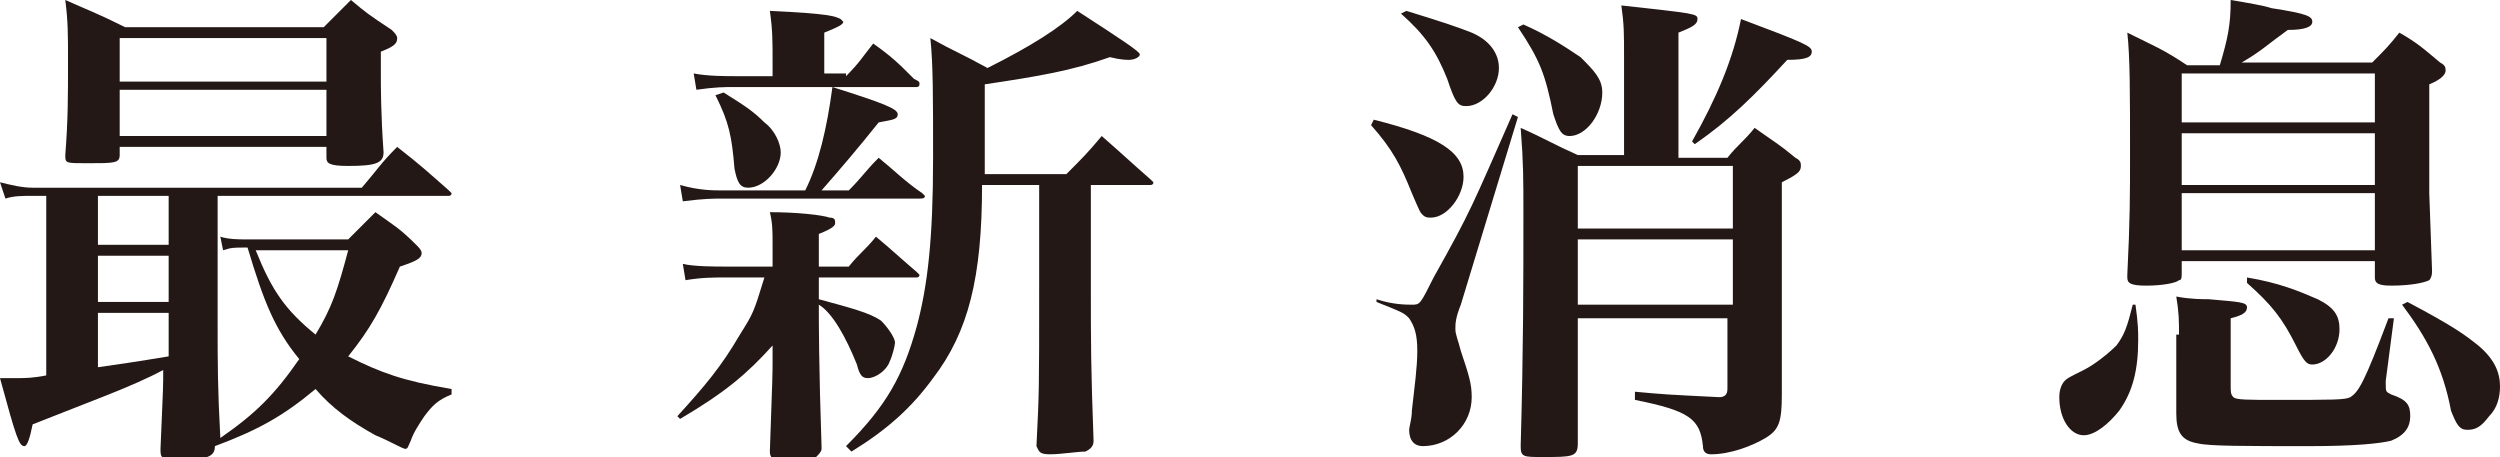 <?xml version="1.0" encoding="utf-8"?>
<!-- Generator: Adobe Illustrator 24.0.1, SVG Export Plug-In . SVG Version: 6.00 Build 0)  -->
<svg version="1.1" id="圖層_1" xmlns="http://www.w3.org/2000/svg" xmlns:xlink="http://www.w3.org/1999/xlink" x="0px" y="0px"
	 width="91.9px" height="16.8px" viewBox="0 0 91.9 16.8" style="enable-background:new 0 0 91.9 16.8;" xml:space="preserve">
<style type="text/css">
	.st0{fill:#231815;}
</style>
<g>
	<g>
		<path class="st0" d="M12.8,8.8c0.4-0.4,0.6-0.6,1-1c0.7,0.5,0.9,0.6,1.5,1.2c0.1,0.1,0.2,0.2,0.2,0.3c0,0.2-0.2,0.3-0.8,0.5
			c-0.7,1.6-1.1,2.3-1.9,3.3c1.2,0.6,2,0.9,3.8,1.2l0,0.2c-0.5,0.2-0.7,0.4-1,0.8c-0.2,0.3-0.4,0.6-0.5,0.9
			c-0.1,0.2-0.1,0.3-0.2,0.3c-0.1,0-0.6-0.3-1.1-0.5c-0.9-0.5-1.6-1-2.2-1.7c-1.2,1-2.1,1.5-3.7,2.1c0,0.4-0.3,0.5-1.4,0.5
			c-0.6,0-0.6-0.1-0.6-0.4c0.1-2.3,0.1-2.3,0.1-2.9c-1.1,0.6-2.8,1.2-4.8,2c-0.1,0.5-0.2,0.8-0.3,0.8c-0.2,0-0.3-0.3-0.9-2.5
			c0.3,0,0.4,0,0.6,0c0.3,0,0.6,0,1.1-0.1V7.2H1.2c-0.4,0-0.7,0-1,0.1L0,6.7c0.4,0.1,0.8,0.2,1.2,0.2h12.1C13.9,6.2,14,6,14.6,5.4
			c0.9,0.7,1.1,0.9,1.9,1.6c0.1,0.1,0.1,0.1,0.1,0.1c0,0.1-0.1,0.1-0.1,0.1H8v4.8c0,1.3,0,2.3,0.1,4.1c1.3-0.9,2-1.6,2.9-2.9
			c-0.9-1.1-1.3-2.1-1.9-4.1H9c-0.4,0-0.5,0-0.8,0.1L8.1,8.7C8.4,8.8,8.8,8.8,9,8.8H12.8z M4.4,5.7C4.4,6,4.2,6,3.2,6
			C2.4,6,2.4,6,2.4,5.7c0.1-1.3,0.1-2.1,0.1-3.4c0-1.1,0-1.5-0.1-2.3c0.9,0.4,1.2,0.5,2.2,1h7.3c0.4-0.4,0.5-0.5,1-1
			c0.6,0.5,0.6,0.5,1.5,1.1c0.1,0.1,0.2,0.2,0.2,0.3c0,0.2-0.1,0.3-0.6,0.5v0.8c0,0.5,0,1.5,0.1,2.9c0,0.4-0.3,0.5-1.3,0.5
			C12.1,6.1,12,6,12,5.8V5.4H4.4V5.7z M3.6,9h2.6V7.2H3.6V9z M3.6,11.1h2.6V9.4H3.6V11.1z M3.6,13.5c0.7-0.1,1.4-0.2,2.6-0.4v-1.6
			H3.6V13.5z M12,1.4H4.4V3H12V1.4z M4.4,3.3V5H12V3.3H4.4z M9.4,9.2c0.6,1.5,1.1,2.2,2.2,3.1c0.6-1,0.8-1.6,1.2-3.1H9.4z"/>
		<path class="st0" d="M28.4,9.7c0-0.3,0-0.5,0-0.7c0-0.5,0-0.8-0.1-1.2c1,0,1.9,0.1,2.2,0.2c0.2,0,0.2,0.1,0.2,0.2
			c0,0.1-0.1,0.2-0.6,0.4v1.2h1.1c0.4-0.5,0.6-0.6,1-1.1c0.6,0.5,0.8,0.7,1.5,1.3c0.1,0.1,0.1,0.1,0.1,0.1c0,0.1-0.1,0.1-0.1,0.1
			h-3.6v0.8c1.1,0.3,1.9,0.5,2.3,0.8c0.2,0.2,0.5,0.6,0.5,0.8c0,0.1-0.1,0.5-0.2,0.7c-0.1,0.3-0.5,0.6-0.8,0.6
			c-0.2,0-0.3-0.1-0.4-0.5c-0.4-1-0.9-1.9-1.4-2.2c0,0.6,0,2.3,0.1,5.2c0,0,0,0.1,0,0.1c0,0.1-0.1,0.2-0.2,0.3
			c-0.1,0.1-0.8,0.1-1.4,0.1c-0.2,0-0.3-0.1-0.3-0.3c0.1-2.8,0.1-2.9,0.1-3.3c0-0.1,0-0.3,0-0.6c-0.9,1-1.7,1.7-3.4,2.7l-0.1-0.1
			c1-1.1,1.6-1.8,2.3-3c0.5-0.8,0.5-0.8,0.9-2.1h-1.4c-0.5,0-0.9,0-1.5,0.1l-0.1-0.6c0.4,0.1,1.2,0.1,1.6,0.1H28.4z M31.2,7
			c0.5-0.5,0.6-0.7,1.1-1.2c0.5,0.4,1,0.9,1.6,1.3c0,0,0.1,0.1,0.1,0.1c0,0.1-0.1,0.1-0.2,0.1h-7.2c-0.4,0-0.7,0-1.5,0.1l-0.1-0.6
			C25.7,7,26.2,7,26.6,7h3c0.5-1,0.8-2.3,1-3.8c1.9,0.6,2.4,0.8,2.4,1c0,0.2-0.2,0.2-0.7,0.3c-0.8,1-1.4,1.7-2.1,2.5H31.2z
			 M31.1,2.8c0.5-0.5,0.6-0.7,1-1.2c0.7,0.5,0.9,0.7,1.5,1.3C33.8,3,33.8,3,33.8,3.1c0,0.1-0.1,0.1-0.1,0.1H27c-0.4,0-0.7,0-1.4,0.1
			l-0.1-0.6C26,2.8,26.7,2.8,27,2.8h1.4c0-0.1,0-0.3,0-0.5c0-0.8,0-1.2-0.1-1.9c2.2,0.1,2.4,0.2,2.6,0.3c0,0,0.1,0.1,0.1,0.1
			c0,0.1-0.2,0.2-0.7,0.4v1.5H31.1z M26.6,3.4c0.8,0.5,1.1,0.7,1.5,1.1c0.4,0.3,0.6,0.8,0.6,1.1c0,0.6-0.6,1.3-1.2,1.3
			c-0.3,0-0.4-0.2-0.5-0.7c-0.1-1.2-0.2-1.7-0.7-2.7L26.6,3.4z M36.1,6.8c0,3.4-0.5,5.4-1.8,7.1c-0.8,1.1-1.7,1.9-3,2.7l-0.2-0.2
			c1.5-1.5,2.1-2.6,2.6-4.4c0.4-1.5,0.6-3.2,0.6-6.2c0-2.3,0-3.4-0.1-4.4c0.9,0.5,1.2,0.6,2.1,1.1C37.9,1.7,39,1,39.6,0.4
			c1.7,1.1,2.3,1.5,2.3,1.6c0,0.1-0.2,0.2-0.4,0.2c-0.1,0-0.3,0-0.7-0.1c-1.4,0.5-2.6,0.7-4.6,1c0,0.6,0,0.6,0,3.3h3
			c0.6-0.6,0.8-0.8,1.3-1.4c0.8,0.7,1,0.9,1.8,1.6c0.1,0.1,0.1,0.1,0.1,0.1c0,0.1-0.1,0.1-0.1,0.1h-2.2v3.7c0,2.1,0,3,0.1,5.7
			c0,0.2-0.1,0.3-0.3,0.4c-0.3,0-0.9,0.1-1.3,0.1c-0.4,0-0.4-0.1-0.5-0.3c0.1-2,0.1-2,0.1-5.9V6.8H36.1z"/>
		<path class="st0" d="M50.5,4.4c2.4,0.6,3.3,1.2,3.3,2.1c0,0.7-0.6,1.5-1.2,1.5c-0.1,0-0.2,0-0.3-0.1c-0.1-0.1-0.1-0.1-0.4-0.8
			c-0.4-1-0.7-1.6-1.5-2.5L50.5,4.4z M50.6,11c0.6,0.2,1.1,0.2,1.3,0.2c0.3,0,0.3,0,0.8-1c1.4-2.5,1.4-2.6,2.9-6l0.2,0.1l-2.1,6.9
			c-0.2,0.5-0.2,0.7-0.2,0.9c0,0.2,0.1,0.4,0.2,0.8c0.3,0.9,0.4,1.2,0.4,1.7c0,1-0.8,1.8-1.8,1.8c-0.3,0-0.5-0.2-0.5-0.6
			c0-0.1,0.1-0.4,0.1-0.7c0.1-0.9,0.2-1.6,0.2-2.2s-0.1-0.9-0.3-1.2c-0.2-0.2-0.2-0.2-1.2-0.6L50.6,11z M51.7,0.4
			C53,0.8,53.6,1,54.1,1.2c0.7,0.3,1,0.8,1,1.3c0,0.7-0.6,1.4-1.2,1.4c-0.3,0-0.4-0.1-0.7-1c-0.4-1-0.8-1.6-1.7-2.4L51.7,0.4z
			 M56,0.9c0.9,0.4,1.5,0.8,2.1,1.2c0.5,0.5,0.8,0.8,0.8,1.3c0,0.8-0.6,1.6-1.2,1.6c-0.3,0-0.4-0.2-0.6-0.8c-0.3-1.5-0.5-2-1.3-3.2
			L56,0.9z M63.5,5.8c0.4-0.5,0.6-0.6,1-1.1c0.7,0.5,0.9,0.6,1.5,1.1c0.2,0.1,0.2,0.2,0.2,0.3c0,0.2-0.1,0.3-0.7,0.6v4
			c0,1.6,0,2.4,0,3.8c0,1-0.1,1.3-0.6,1.6c-0.5,0.3-1.3,0.6-2,0.6c-0.2,0-0.3-0.1-0.3-0.3c-0.1-1-0.5-1.3-2.5-1.7l0-0.3
			c1.1,0.1,1.1,0.1,3.1,0.2c0.2,0,0.3-0.1,0.3-0.3v-2.6H58v4.6c0,0.5-0.2,0.5-1.3,0.5c-0.7,0-0.8,0-0.8-0.4c0.1-3.6,0.1-5.9,0.1-8.5
			c0-1.4,0-1.9-0.1-3.2c0.9,0.4,1.2,0.6,2.1,1h1.7V2.1c0-0.9,0-1.2-0.1-1.9c2.7,0.3,2.8,0.3,2.8,0.5c0,0.2-0.2,0.3-0.7,0.5v4.6H63.5
			z M63.7,8.4V6.1H58v2.3H63.7z M58,8.8v2.4h5.7V8.8H58z M62.2,5.2c0.9-1.6,1.5-3,1.8-4.5c2.4,0.9,2.6,1,2.6,1.2
			c0,0.2-0.2,0.3-0.9,0.3c-1.2,1.3-2.1,2.2-3.4,3.1L62.2,5.2z"/>
		<path class="st0" d="M78.5,11.2c0.1,0.7,0.1,1,0.1,1.3c0,1.1-0.2,1.9-0.7,2.6C77.5,15.6,77,16,76.6,16c-0.5,0-0.9-0.6-0.9-1.4
			c0-0.3,0.1-0.5,0.2-0.6c0.1-0.1,0.1-0.1,0.7-0.4c0.4-0.2,0.9-0.6,1.2-0.9c0.3-0.4,0.4-0.7,0.6-1.5L78.5,11.2z M87.2,2.3
			c0.5-0.5,0.6-0.6,1-1.1c0.7,0.4,0.9,0.6,1.5,1.1c0.2,0.1,0.2,0.2,0.2,0.3c0,0.1-0.1,0.3-0.6,0.5c0,3.3,0,3.5,0,4l0.1,2.8
			c0,0,0,0.1,0,0.1c0,0.2-0.1,0.3-0.1,0.3c-0.2,0.1-0.7,0.2-1.4,0.2c-0.5,0-0.6-0.1-0.6-0.3V9.6h-7.1V10c0,0.2,0,0.3-0.1,0.3
			c-0.1,0.1-0.6,0.2-1.2,0.2c-0.6,0-0.7-0.1-0.7-0.3c0,0,0,0,0-0.1c0.1-2,0.1-3,0.1-4.4c0-2.3,0-3.6-0.1-4.5c1,0.5,1.3,0.6,2.2,1.2
			h1.2C81.9,1.4,82,0.9,82,0c0.6,0.1,1.2,0.2,1.5,0.3C84.8,0.5,85,0.6,85,0.8s-0.3,0.3-0.9,0.3c-0.7,0.5-1,0.8-1.7,1.2H87.2z
			 M80.1,12.3c0-0.5,0-0.8-0.1-1.4c0.5,0.1,1,0.1,1.2,0.1c1.1,0.1,1.4,0.1,1.4,0.3c0,0.2-0.2,0.3-0.6,0.4v2.5c0,0.2,0,0.3,0.1,0.4
			c0.1,0.1,0.5,0.1,1.6,0.1c2.1,0,2.5,0,2.7-0.1c0.3-0.2,0.5-0.5,1.4-2.9l0.2,0L87.7,14c0,0.1,0,0.1,0,0.1c0,0.3,0,0.3,0.2,0.4
			c0.6,0.2,0.7,0.4,0.7,0.8c0,0.4-0.2,0.7-0.7,0.9c-0.4,0.1-1.3,0.2-3,0.2c-2.4,0-3.7,0-4.1-0.1c-0.6-0.1-0.8-0.4-0.8-1.1v-1.7V12.3
			z M87.3,4.5V2.7h-7.1v1.8H87.3z M80.2,4.9v1.9h7.1V4.9H80.2z M80.2,7.1v2.1h7.1V7.1H80.2z M82.6,10.2c1.2,0.2,1.9,0.5,2.6,0.8
			c0.6,0.3,0.8,0.6,0.8,1.1c0,0.7-0.5,1.3-1,1.3c-0.2,0-0.3-0.1-0.6-0.7c-0.5-1-0.9-1.5-1.8-2.3L82.6,10.2z M88.5,11.1
			c1.7,0.9,2.1,1.2,2.6,1.6c0.6,0.5,0.8,1,0.8,1.5c0,0.4-0.1,0.8-0.4,1.1c-0.3,0.4-0.5,0.5-0.8,0.5c-0.3,0-0.4-0.2-0.6-0.7
			c-0.3-1.6-0.9-2.7-1.8-3.9L88.5,11.1z"/>
	</g>
</g>
</svg>
